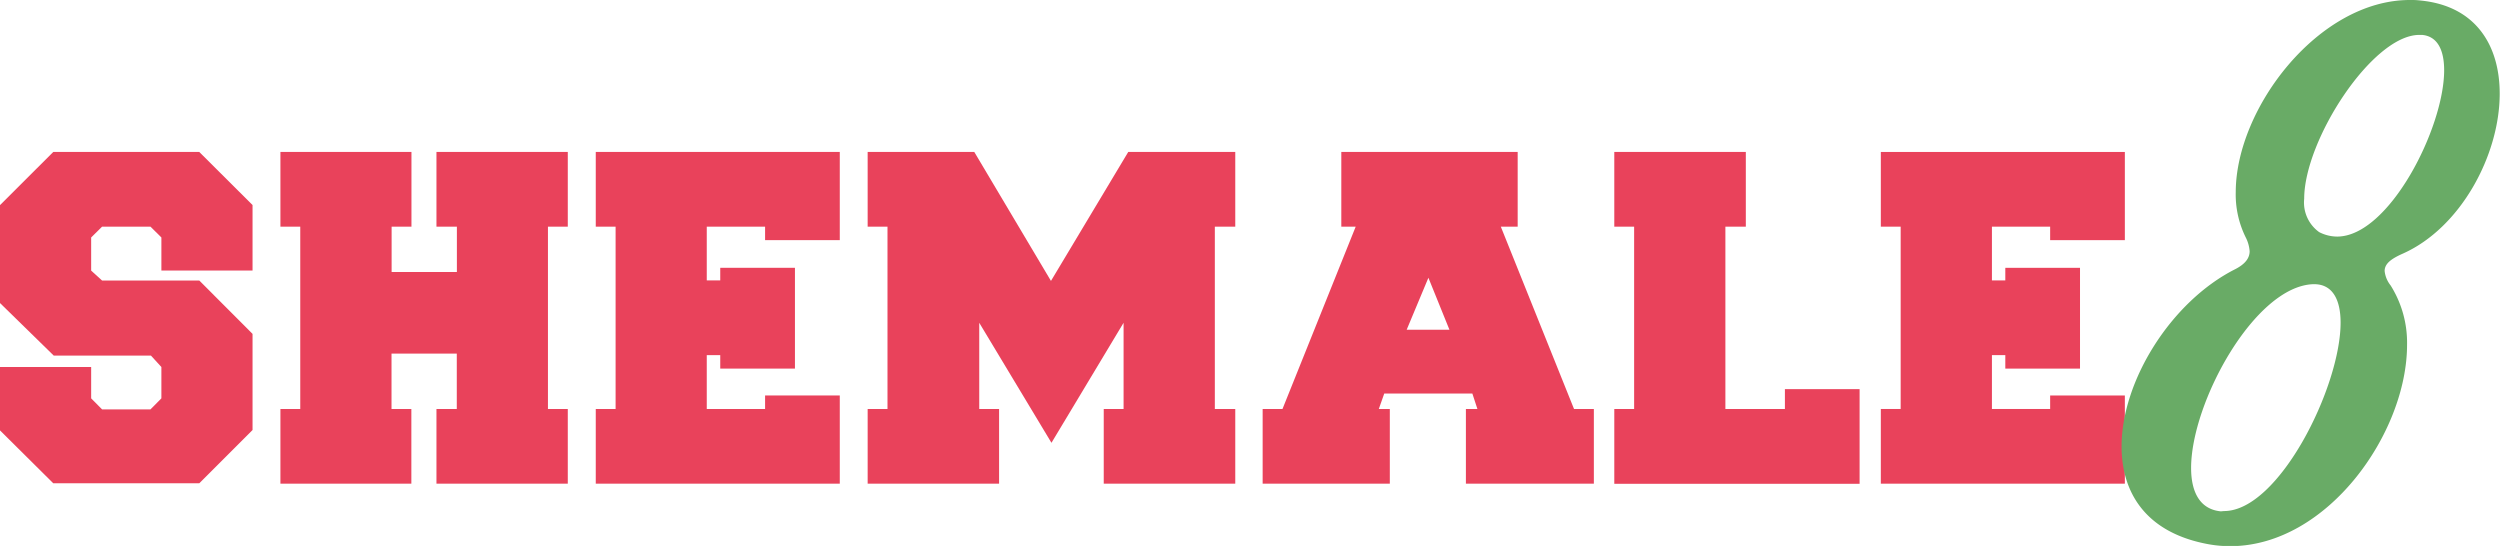 <svg id="Layer_1" data-name="Слой 1" xmlns="http://www.w3.org/2000/svg" viewBox="0 0 252.03 55.04"><path d="M15.22,35.85H5.42L0,30.55V20.68l5.37-5.36H20.09l5.37,5.35v6.6H16.27V23.94l-1.1-1.09H10.29l-1.1,1.09v3.34l1.1,1h9.8l5.37,5.38v9.69l-5.37,5.37H5.37L0,43.39V37H9.19v3.16l1.1,1.11h4.88l1.1-1.11V37Z" style="fill:#e9425b"/><path d="M46.05,41.23V35.65H39.47v5.58h2v7.53H28.27V41.23h2V22.85h-2V15.32H41.48v7.53h-2v4.57h6.58V22.85H44V15.32H57.24v7.53h-2V41.23h2v7.53H44V41.23Z" style="fill:#e9425b"/><path d="M71.25,41.23h5.88V39.87h7.53v8.89H60.06V41.23h2V22.85h-2V15.32h24.6v8.89H77.13V22.85H71.25v5.42h1.36V27h7.53V37.16H72.61V35.8H71.25Z" style="fill:#e9425b"/><path d="M106,44.64l-7.28-12.1v8.69h2v7.53H87.47V41.23h2V22.85h-2V15.32H98.22l7.73,13,7.79-13h10.79v7.53h-2.06V41.23h2.06v7.53H111.27V41.23h2V32.54Z" style="fill:#e9425b"/><path d="M153,15.32v7.53h-1.7l7.38,18.38h2v7.53H147.78V41.23h1.16l-.51-1.56h-8.88L139,41.23h1.11v7.53H127.29V41.23h2l7.38-18.38h-1.45V15.32ZM141.81,33.24h4.31L144,28Z" style="fill:#e9425b"/><path d="M173.94,22.85V41.23h6v-2h7.53v9.54H162.74V41.23h2V22.85h-2V15.32H176v7.53Z" style="fill:#e9425b"/><path d="M200.81,41.23h5.87V39.87h7.53v8.89h-24.6V41.23h2V22.85h-2V15.32h24.6v8.89h-7.53V22.85h-5.87v5.42h1.35V27h7.53V37.16h-7.53V35.8h-1.35Z" style="fill:#e9425b"/><path d="M252,9.44c0,6.18-3.92,13.51-9.75,16.12-1.25.55-1.85,1.05-1.85,1.76a2.79,2.79,0,0,0,.6,1.45,10.85,10.85,0,0,1,1.66,6c0,8.84-8,20.29-17.83,20.29a12.5,12.5,0,0,1-2.71-.3c-5.88-1.26-8.24-5.18-8.24-9.75,0-6.62,5-14.61,11.45-17.87,1-.51,1.46-1.11,1.46-1.81a3.63,3.63,0,0,0-.4-1.41,9.74,9.74,0,0,1-1-4.57C225.41,10.9,233.75,0,242.94,0A7.38,7.38,0,0,1,244,.05C249.67.6,252,4.67,252,9.44ZM224.21,51.52c5.52,0,11.75-12.5,11.75-19,0-2.31-.81-3.87-2.66-3.87h-.1c-5.88.2-12.31,11.9-12.31,18.53,0,2.46.91,4.17,3,4.37Zm11.4-27.67c5.22,0,10.79-10.94,10.79-16.77,0-2-.65-3.41-2.21-3.56h-.3c-4.72,0-11.6,10.59-11.6,16.52a3.67,3.67,0,0,0,1.51,3.36A4,4,0,0,0,235.61,23.85Z" style="fill:#69ab66"/></svg>